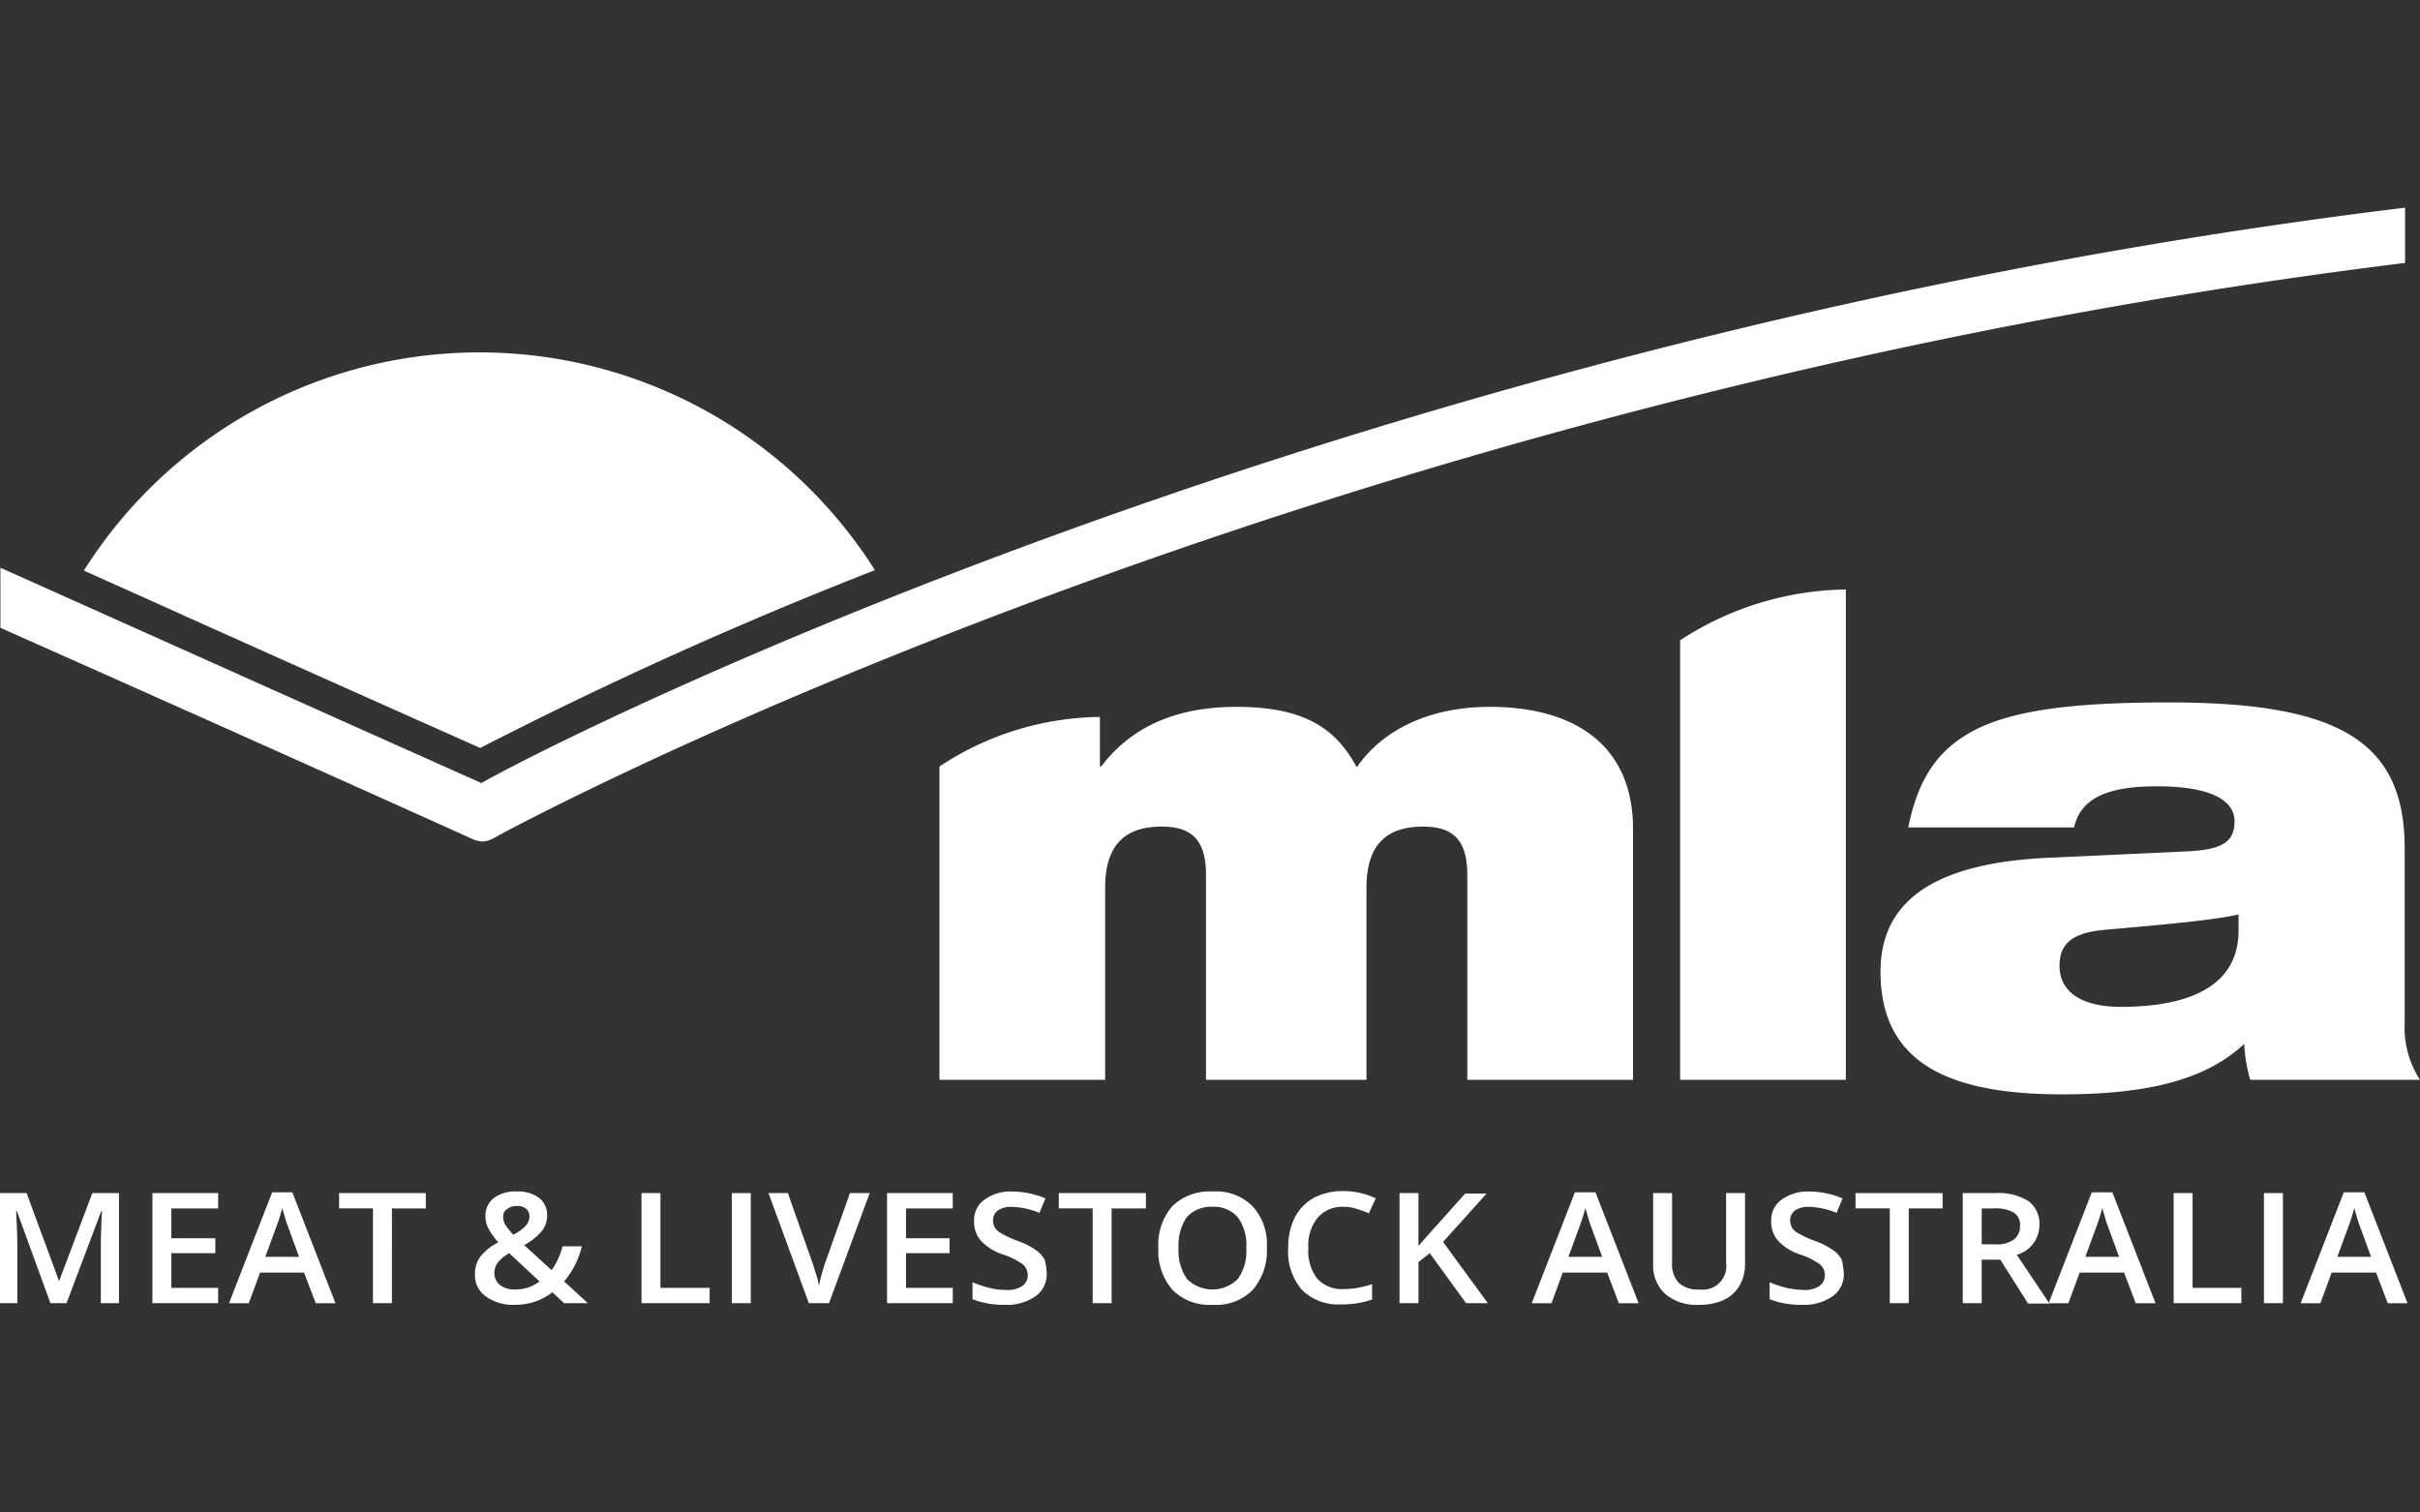 <svg xmlns="http://www.w3.org/2000/svg" xmlns:xlink="http://www.w3.org/1999/xlink" width="240" height="150" viewBox="0 0 240 150">
  <rect x="0" y="0" width="240" height="150" fill="#333333" stroke="none"/>
  <defs>
    <clipPath id="clip-Meat-_-livestock_australia">
      <rect width="240" height="150"/>
    </clipPath>
  </defs>
  <g id="Meat-_-livestock_australia" data-name="Meat-&amp;-livestock australia" clip-path="url(#clip-Meat-_-livestock_australia)">
    <g id="meat-and-livestock-australia-mla-vector-logo" transform="translate(-20.5 -165.402)">
      <path id="Path_732" data-name="Path 732" d="M80.607,261.127a418.2,418.2,0,0,1,39.147-17.634,46.4,46.4,0,0,0-78.454.04c3.359,1.519,6.8,3.039,10.317,4.638q14.035,6.3,28.99,12.956" transform="translate(-12.483 -21.545)" fill="#fff"/>
      <path id="Path_733" data-name="Path 733" d="M259.081,186v5.478C149.477,204.994,70.543,247.9,69.5,248.539a2.408,2.408,0,0,1-1.12.32,2.965,2.965,0,0,1-1.12-.32C50.75,241.1,37.234,235.064,20.6,227.666v-5.958c14.475,6.478,30.79,13.8,47.7,21.353,9.4-5.318,87.731-44.505,190.776-57.061" transform="translate(-0.06)" fill="#fff"/>
      <path id="Path_734" data-name="Path 734" d="M308.122,309.8c-6.638,0-11,2.719-13.236,6-1.919-3.559-4.8-6-11.916-6-6.838,0-10.876,2.559-13.436,5.918h-.12V310.8a29.326,29.326,0,0,0-15.915,4.918v31.07h16.435V327.714c0-4.4,2.159-6.038,5.6-6.038,2.879,0,4.4,1.2,4.4,4.8v20.313h15.915V327.714c0-4.4,2.159-6.038,5.6-6.038,2.879,0,4.4,1.2,4.4,4.8v20.313h16.435V322c.04-8.757-6.278-12.2-14.155-12.2" transform="translate(-139.831 -74.296)" fill="#fff"/>
      <path id="Path_735" data-name="Path 735" d="M437.2,285.738v43.585h16.435V280.7a30.627,30.627,0,0,0-16.435,5.038" transform="translate(-250.076 -56.833)" fill="#fff"/>
      <path id="Path_736" data-name="Path 736" d="M489.659,321.056c1-4.918,3.039-7.957,7.118-9.877,4-1.839,10-2.479,18.674-2.479,16.794,0,23.432,3.759,23.432,14.475v17.354a9.47,9.47,0,0,0,1.519,5.6H523.568a15.352,15.352,0,0,1-.6-3.559c-3.679,3.439-9.277,5-18.034,5-11.036,0-18.034-2.959-18.034-12.156,0-6.6,4.678-10.8,16.834-11.316l13.875-.64c3.279-.2,4.4-1,4.4-2.959,0-2.359-2.959-3.479-7.637-3.479-3.759,0-7.518.6-8.277,4.079H489.659Zm32.749,8.677c-2.759.6-7.437,1-13.276,1.519-3.039.28-4.479,1.24-4.479,3.559,0,2.519,2.039,4.079,6.118,4.079,5.518,0,11.636-1.4,11.636-7.557Z" transform="translate(-279.902 -73.636)" fill="#fff"/>
      <path id="Path_737" data-name="Path 737" d="M25.5,441.316,22.179,432.2H22.1c.08,1.36.12,2.639.12,3.8v5.318H20.5V430.4h2.639l3.2,8.677h.04l3.279-8.677H32.3v10.916H30.5v-5.4c0-.56,0-1.24.04-2.119s.04-1.4.08-1.6h-.08L27.1,441.316Z" transform="translate(0 -146.673)" fill="#fff"/>
      <path id="Path_738" data-name="Path 738" d="M64.818,441.316H58.3V430.4h6.518v1.52H60.179v2.959h4.359v1.48H60.179V439.8h4.638Z" transform="translate(-22.685 -146.673)" fill="#fff"/>
      <path id="Path_739" data-name="Path 739" d="M85.9,441.2l-1.16-3.039H80.379l-1.12,3.039H77.3l4.279-11h2l4.279,11Zm-1.639-4.559-1.08-2.959a8.714,8.714,0,0,1-.32-.96c-.12-.44-.24-.76-.28-.96a18.866,18.866,0,0,1-.64,2L80.9,436.6h3.359Z" transform="translate(-34.088 -146.553)" fill="#fff"/>
      <path id="Path_740" data-name="Path 740" d="M109.838,441.316h-1.879v-9.4H104.6V430.4h8.6v1.52h-3.359Z" transform="translate(-50.471 -146.673)" fill="#fff"/>
      <path id="Path_741" data-name="Path 741" d="M138.3,438.2a2.825,2.825,0,0,1,.52-1.719,5.419,5.419,0,0,1,1.8-1.44,6.713,6.713,0,0,1-1-1.4,2.52,2.52,0,0,1-.28-1.2,2.165,2.165,0,0,1,.84-1.8,3.59,3.59,0,0,1,2.279-.64,3.426,3.426,0,0,1,2.2.64,2.144,2.144,0,0,1,.8,1.719,2.524,2.524,0,0,1-.52,1.559,6.124,6.124,0,0,1-1.759,1.4L145.9,437.8a6.856,6.856,0,0,0,1.08-2.359H148.9a8.416,8.416,0,0,1-1.759,3.479l2.359,2.159h-2.359l-1.16-1.08a5.962,5.962,0,0,1-1.719.92,6.35,6.35,0,0,1-2,.32,4.606,4.606,0,0,1-2.839-.8,2.548,2.548,0,0,1-1.12-2.239m3.959,1.52a3.885,3.885,0,0,0,2.439-.8l-3-2.8a3.687,3.687,0,0,0-1.16.96,1.75,1.75,0,0,0-.32,1,1.557,1.557,0,0,0,.56,1.2,2.329,2.329,0,0,0,1.479.44m-1.16-7.2a1.439,1.439,0,0,0,.28.88,6.359,6.359,0,0,0,.72.88,4.311,4.311,0,0,0,1.24-.88,1.409,1.409,0,0,0,.36-.92.962.962,0,0,0-.32-.76,1.333,1.333,0,0,0-.92-.28,1.574,1.574,0,0,0-1,.32.833.833,0,0,0-.36.76" transform="translate(-70.696 -146.433)" fill="#fff"/>
      <path id="Path_742" data-name="Path 742" d="M179.6,441.316V430.4h1.879v9.4h4.878v1.52Z" transform="translate(-95.481 -146.673)" fill="#fff"/>
      <rect id="Rectangle_126" data-name="Rectangle 126" width="1.879" height="10.916" transform="translate(93.076 283.727)" fill="#fff"/>
      <path id="Path_743" data-name="Path 743" d="M219.177,430.4h1.959L217.1,441.316h-2l-4-10.916h1.919l2.4,6.8c.12.32.24.76.4,1.24a7.664,7.664,0,0,1,.28,1.16c.08-.36.16-.8.32-1.32.16-.48.24-.88.36-1.12Z" transform="translate(-114.385 -146.673)" fill="#fff"/>
      <path id="Path_744" data-name="Path 744" d="M247.018,441.316H240.5V430.4h6.518v1.52h-4.638v2.959H246.7v1.48h-4.319V439.8h4.638Z" transform="translate(-132.029 -146.673)" fill="#fff"/>
      <path id="Path_745" data-name="Path 745" d="M269.058,438.117a2.665,2.665,0,0,1-1.12,2.279,4.9,4.9,0,0,1-3.039.84,8.191,8.191,0,0,1-3.2-.56V439a10.343,10.343,0,0,0,1.679.56,6.115,6.115,0,0,0,1.639.2,2.607,2.607,0,0,0,1.639-.4,1.29,1.29,0,0,0,.52-1.08,1.346,1.346,0,0,0-.48-1.04,6.879,6.879,0,0,0-2-1,5.085,5.085,0,0,1-2.2-1.4,2.822,2.822,0,0,1-.64-1.879,2.483,2.483,0,0,1,1.04-2.159,4.437,4.437,0,0,1,2.759-.8,8.755,8.755,0,0,1,3.279.68l-.6,1.44a7.636,7.636,0,0,0-2.719-.6,2.335,2.335,0,0,0-1.4.36,1.213,1.213,0,0,0-.48,1,1.381,1.381,0,0,0,.2.72,1.5,1.5,0,0,0,.64.56,10.207,10.207,0,0,0,1.56.72,7.709,7.709,0,0,1,1.839.92,2.837,2.837,0,0,1,.88.96,5.079,5.079,0,0,1,.2,1.36" transform="translate(-144.752 -146.432)" fill="#fff"/>
      <path id="Path_746" data-name="Path 746" d="M288.338,441.316h-1.879v-9.4H283.1V430.4h8.637v1.52h-3.4Z" transform="translate(-157.595 -146.673)" fill="#fff"/>
      <path id="Path_747" data-name="Path 747" d="M318.556,435.6a5.941,5.941,0,0,1-1.4,4.159,5.1,5.1,0,0,1-3.959,1.48,5.192,5.192,0,0,1-4-1.48,5.874,5.874,0,0,1-1.4-4.159,5.807,5.807,0,0,1,1.4-4.159,5.322,5.322,0,0,1,4-1.44,5.1,5.1,0,0,1,3.959,1.48,5.6,5.6,0,0,1,1.4,4.119m-8.757,0a4.87,4.87,0,0,0,.84,3.079,3.572,3.572,0,0,0,5.038,0,4.793,4.793,0,0,0,.84-3.079,4.67,4.67,0,0,0-.84-3.039,3.085,3.085,0,0,0-2.519-1.04,3.226,3.226,0,0,0-2.559,1.04,5.008,5.008,0,0,0-.8,3.039" transform="translate(-172.418 -146.433)" fill="#fff"/>
      <path id="Path_748" data-name="Path 748" d="M345.478,431.46a3.236,3.236,0,0,0-2.559,1.08,4.346,4.346,0,0,0-.92,3,4.45,4.45,0,0,0,.88,3.039,3.256,3.256,0,0,0,2.6,1.04,7.93,7.93,0,0,0,1.4-.12,12.592,12.592,0,0,0,1.44-.36v1.519a9.217,9.217,0,0,1-3.079.48,5.1,5.1,0,0,1-3.879-1.44,5.794,5.794,0,0,1-1.36-4.159,6.609,6.609,0,0,1,.64-3,4.68,4.68,0,0,1,1.879-1.959,6.169,6.169,0,0,1,2.919-.68,7.387,7.387,0,0,1,3.239.72L348,432.1a11.312,11.312,0,0,0-1.24-.44,3.906,3.906,0,0,0-1.28-.2" transform="translate(-191.743 -146.373)" fill="#fff"/>
      <path id="Path_749" data-name="Path 749" d="M376.357,441.316H374.2l-3.6-4.958-1.12.88v4.079H367.6V430.4h1.879v5.238c.52-.6,1.04-1.16,1.52-1.719l3.119-3.479h2.119q-3,3.359-4.319,4.8Z" transform="translate(-208.306 -146.673)" fill="#fff"/>
      <path id="Path_750" data-name="Path 750" d="M409.037,441.2l-1.16-3.039h-4.4l-1.12,3.039H400.4l4.279-11h2.039l4.279,11Zm-1.639-4.559-1.08-2.959a8.711,8.711,0,0,1-.32-.96c-.12-.44-.24-.76-.28-.96a18.866,18.866,0,0,1-.64,2l-1.04,2.839H407.4Z" transform="translate(-227.991 -146.553)" fill="#fff"/>
      <path id="Path_751" data-name="Path 751" d="M439.617,430.4v7.078a4.084,4.084,0,0,1-.56,2.119A3.546,3.546,0,0,1,437.5,441a5.834,5.834,0,0,1-2.479.48,4.737,4.737,0,0,1-3.319-1.08,3.8,3.8,0,0,1-1.2-2.959V430.4h1.879v6.918a2.681,2.681,0,0,0,.68,2,2.776,2.776,0,0,0,2.039.64,2.333,2.333,0,0,0,2.639-2.639V430.4Z" transform="translate(-246.055 -146.673)" fill="#fff"/>
      <path id="Path_752" data-name="Path 752" d="M466.758,438.117a2.665,2.665,0,0,1-1.12,2.279,4.9,4.9,0,0,1-3.039.84,8.191,8.191,0,0,1-3.2-.56V439a10.343,10.343,0,0,0,1.679.56,8.317,8.317,0,0,0,1.639.2,2.607,2.607,0,0,0,1.639-.4,1.29,1.29,0,0,0,.52-1.08,1.346,1.346,0,0,0-.48-1.04,6.879,6.879,0,0,0-2-1,5.085,5.085,0,0,1-2.2-1.4,2.822,2.822,0,0,1-.64-1.879,2.483,2.483,0,0,1,1.04-2.159,4.437,4.437,0,0,1,2.759-.8,8.755,8.755,0,0,1,3.279.68l-.6,1.44a7.636,7.636,0,0,0-2.719-.6,2.335,2.335,0,0,0-1.4.36,1.213,1.213,0,0,0-.48,1,1.381,1.381,0,0,0,.2.72,1.5,1.5,0,0,0,.64.56,10.2,10.2,0,0,0,1.559.72,7.709,7.709,0,0,1,1.839.92,2.838,2.838,0,0,1,.88.96,7.427,7.427,0,0,1,.2,1.36" transform="translate(-263.398 -146.432)" fill="#fff"/>
      <path id="Path_753" data-name="Path 753" d="M485.978,441.316H484.1v-9.4h-3.4V430.4h8.637v1.52h-3.359Z" transform="translate(-276.181 -146.673)" fill="#fff"/>
      <path id="Path_754" data-name="Path 754" d="M509.179,436.958v4.359H507.3V430.4h3.239a5.572,5.572,0,0,1,3.279.8,2.761,2.761,0,0,1,1.08,2.4,3.056,3.056,0,0,1-2.239,2.919l3.239,4.838h-2.119L511.019,437h-1.839Zm0-1.479h1.32a2.869,2.869,0,0,0,1.879-.48,1.624,1.624,0,0,0,.6-1.36,1.4,1.4,0,0,0-.64-1.32,3.613,3.613,0,0,0-1.919-.4h-1.24Z" transform="translate(-292.145 -146.673)" fill="#fff"/>
      <path id="Path_755" data-name="Path 755" d="M537.237,441.2l-1.16-3.039h-4.4l-1.12,3.039H528.6l4.279-11h2.039l4.279,11Zm-1.639-4.559-1.08-2.959a8.711,8.711,0,0,1-.32-.96c-.12-.44-.24-.76-.28-.96a18.872,18.872,0,0,1-.64,2l-1.04,2.839H535.6Z" transform="translate(-304.928 -146.553)" fill="#fff"/>
      <path id="Path_756" data-name="Path 756" d="M559.6,441.316V430.4h1.879v9.4h4.838v1.52Z" transform="translate(-323.532 -146.673)" fill="#fff"/>
      <rect id="Rectangle_127" data-name="Rectangle 127" width="1.879" height="10.916" transform="translate(245.025 283.727)" fill="#fff"/>
      <path id="Path_757" data-name="Path 757" d="M599.737,441.2l-1.16-3.039h-4.4l-1.12,3.039H591.1l4.279-11h2.039l4.279,11Zm-1.639-4.559-1.08-2.959a8.714,8.714,0,0,1-.32-.96c-.12-.44-.24-.76-.28-.96a18.874,18.874,0,0,1-.64,2l-1.04,2.839H598.1Z" transform="translate(-342.436 -146.553)" fill="#fff"/>
    </g>
  </g>
</svg>

